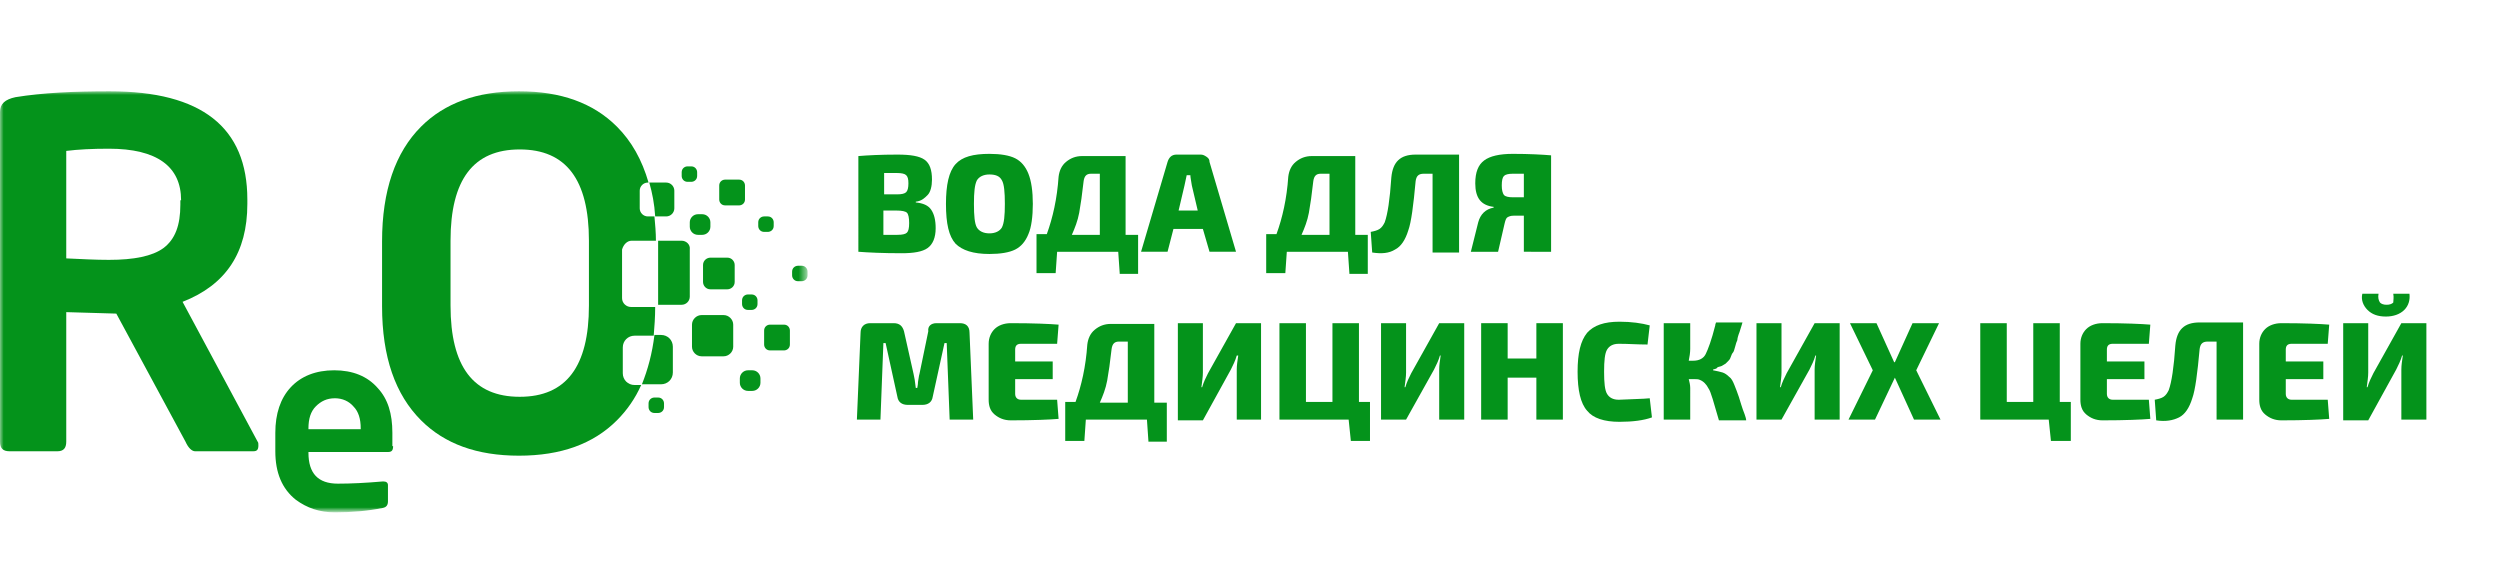 <?xml version="1.0" encoding="UTF-8"?> <svg xmlns="http://www.w3.org/2000/svg" xmlns:xlink="http://www.w3.org/1999/xlink" version="1.1" id="Слой_1" x="0px" y="0px" viewBox="0 0 339.6 78" style="enable-background:new 0 0 339.6 78;" xml:space="preserve"> <style type="text/css"> .st0{fill:#FFFFFF;filter:url(#Adobe_OpacityMaskFilter);} .st1{mask:url(#mask0_106_230_00000038388388886806018060000016796164003977462168_);} .st2{fill:#04931B;} </style> <defs> <filter id="Adobe_OpacityMaskFilter" filterUnits="userSpaceOnUse" x="0" y="12.4" width="109.7" height="57.1"> <feColorMatrix type="matrix" values="1 0 0 0 0 0 1 0 0 0 0 0 1 0 0 0 0 0 1 0"></feColorMatrix> </filter> </defs> <mask maskUnits="userSpaceOnUse" x="0" y="12.4" width="109.7" height="57.1" id="mask0_106_230_00000038388388886806018060000016796164003977462168_"> <path class="st0" d="M0,69.6h109.7V12.4H0V69.6z"></path> </mask> <g class="st1"> <path class="st2" d="M34.4,61.3h-7.9c-0.4,0-0.9-0.4-1.3-1.3l-9.4-17.4L9,42.4V60c0,0.9-0.4,1.3-1.2,1.3H1.3C0.4,61.3,0,60.9,0,60 V15.2c0-1.1,0.7-1.7,2.1-2c3.7-0.6,7.9-0.8,12.8-0.8c12.5,0,18.7,4.9,18.7,14.7v0.6c0,6.6-2.9,11-8.8,13.3L35,60 c0.1,0.1,0.1,0.3,0.1,0.5C35.1,61.1,34.9,61.3,34.4,61.3z M24.6,27.2c0-4.6-3.3-7-9.8-7c-2.3,0-4.2,0.1-5.8,0.3v14.6 c2.1,0.1,4,0.2,5.8,0.2c3.4,0,5.9-0.5,7.4-1.6c1.6-1.2,2.3-3.1,2.3-5.9V27.2z"></path> <path class="st2" d="M53.4,60.6c0,0.6-0.2,0.8-0.7,0.8H41.9v0.1c0,2.8,1.3,4.2,4,4.2c1.8,0,3.8-0.1,6.1-0.3h0.1 c0.4,0,0.6,0.2,0.6,0.5v2.2c0,0.5-0.2,0.8-0.7,0.9c-2,0.4-4.2,0.6-6.5,0.6c-2.1,0-3.8-0.6-5.3-1.7c-1.9-1.5-2.8-3.7-2.8-6.6v-2.5 c0-2.6,0.7-4.7,2.1-6.2c1.4-1.5,3.4-2.3,5.9-2.3c2.5,0,4.5,0.8,5.9,2.4c1.4,1.5,2,3.5,2,6.1V60.6z M49,58.2c0-1.3-0.3-2.3-1-3 c-0.6-0.7-1.5-1.1-2.5-1.1c-1.1,0-1.9,0.4-2.6,1.1c-0.7,0.7-1,1.7-1,3v0.1H49V58.2z"></path> <path class="st2" d="M96.5,30.8c0,0.6-0.5,1.1-1.1,1.1h-0.6c-0.6,0-1.1-0.5-1.1-1.1v-0.6c0-0.6,0.5-1.1,1.1-1.1h0.6 c0.6,0,1.1,0.5,1.1,1.1V30.8z"></path> <path class="st2" d="M103.3,52c0,0.6-0.5,1.1-1.1,1.1h-0.6c-0.6,0-1.1-0.5-1.1-1.1v-0.6c0-0.6,0.5-1.1,1.1-1.1h0.6 c0.6,0,1.1,0.5,1.1,1.1V52z"></path> <path class="st2" d="M102.9,41.3c0,0.5-0.4,0.8-0.8,0.8h-0.5c-0.5,0-0.8-0.4-0.8-0.8v-0.5c0-0.5,0.4-0.8,0.8-0.8h0.5 c0.5,0,0.8,0.4,0.8,0.8V41.3z"></path> <path class="st2" d="M90.2,55.3c0,0.5-0.4,0.8-0.8,0.8h-0.5c-0.5,0-0.8-0.4-0.8-0.8v-0.5c0-0.5,0.4-0.8,0.8-0.8h0.5 c0.5,0,0.8,0.4,0.8,0.8V55.3z"></path> <path class="st2" d="M109.7,37.4c0,0.5-0.4,0.8-0.8,0.8h-0.5c-0.5,0-0.8-0.4-0.8-0.8v-0.5c0-0.5,0.4-0.8,0.8-0.8h0.5 c0.5,0,0.8,0.4,0.8,0.8V37.4z"></path> <path class="st2" d="M105.1,30.7c0,0.5-0.4,0.8-0.8,0.8h-0.5c-0.5,0-0.8-0.4-0.8-0.8v-0.5c0-0.5,0.4-0.8,0.8-0.8h0.5 c0.5,0,0.8,0.4,0.8,0.8V30.7z"></path> <path class="st2" d="M94.7,23.9c0,0.5-0.4,0.8-0.8,0.8h-0.5c-0.5,0-0.8-0.4-0.8-0.8v-0.5c0-0.5,0.4-0.8,0.8-0.8h0.5 c0.5,0,0.8,0.4,0.8,0.8V23.9z"></path> <path class="st2" d="M99.6,47.1c0,0.7-0.6,1.3-1.3,1.3h-3c-0.7,0-1.3-0.6-1.3-1.3v-3c0-0.7,0.6-1.3,1.3-1.3h3 c0.7,0,1.3,0.6,1.3,1.3V47.1z"></path> <path class="st2" d="M99.8,38.3c0,0.6-0.5,1-1,1h-2.3c-0.6,0-1-0.5-1-1V36c0-0.6,0.5-1,1-1h2.3c0.6,0,1,0.5,1,1V38.3z"></path> <path class="st2" d="M101.2,27.1c0,0.5-0.4,0.8-0.8,0.8h-1.9c-0.5,0-0.8-0.4-0.8-0.8v-1.9c0-0.5,0.4-0.8,0.8-0.8h1.9 c0.5,0,0.8,0.4,0.8,0.8V27.1z"></path> <path class="st2" d="M107.3,46.8c0,0.5-0.4,0.8-0.8,0.8h-1.9c-0.5,0-0.8-0.4-0.8-0.8v-1.9c0-0.5,0.4-0.8,0.8-0.8h1.9 c0.5,0,0.8,0.4,0.8,0.8V46.8z"></path> <path class="st2" d="M92.6,32.7h-3.2v8.7h3.2c0.6,0,1.1-0.5,1.1-1.1v-6.4C93.8,33.2,93.2,32.7,92.6,32.7z"></path> <path class="st2" d="M89.8,45.5h-0.9c-0.3,2.5-0.9,4.7-1.7,6.7h2.6c0.9,0,1.6-0.7,1.6-1.6v-3.5C91.4,46.2,90.7,45.5,89.8,45.5z"></path> <path class="st2" d="M85.8,32.7h3.3c0-1.1-0.1-2.2-0.2-3.3h-0.9c-0.6,0-1.1-0.5-1.1-1.1v-2.4c0-0.6,0.5-1.1,1.1-1.1h0.1 c-0.9-3.1-2.3-5.6-4.3-7.6c-3.2-3.2-7.6-4.8-13.3-4.8c-5.7,0-10.1,1.6-13.3,4.8c-3.5,3.5-5.3,8.7-5.3,15.6v8.8 c0,6.9,1.8,12,5.3,15.5c3.2,3.2,7.6,4.8,13.3,4.8c5.7,0,10.1-1.6,13.3-4.8c1.4-1.4,2.5-3,3.3-4.8h-0.9c-0.9,0-1.6-0.7-1.6-1.6v-3.5 c0-0.9,0.7-1.6,1.6-1.6h2.6c0.1-1.2,0.2-2.5,0.2-3.9h-3.3c-0.6,0-1.2-0.5-1.2-1.2v-6.6C84.7,33.2,85.2,32.7,85.8,32.7z M80,41.5 c0,8.3-3.1,12.4-9.4,12.4c-6.3,0-9.4-4.1-9.4-12.4v-8.8c0-8.3,3.1-12.4,9.4-12.4c6.3,0,9.4,4.1,9.4,12.4V41.5z"></path> <path class="st2" d="M90.5,24.8h-2.3c0.4,1.4,0.7,2.9,0.8,4.6h1.5c0.6,0,1.1-0.5,1.1-1.1v-2.4C91.6,25.3,91.1,24.8,90.5,24.8z"></path> </g> <g> <path class="st2" d="M124.4,27.4v0.1c1,0.1,1.7,0.4,2.1,1c0.4,0.6,0.6,1.4,0.6,2.5c0,1.3-0.4,2.2-1.1,2.7s-1.9,0.7-3.5,0.7 c-2.6,0-4.6-0.1-5.9-0.2V21.2c1.2-0.1,3-0.2,5.3-0.2c1.8,0,3,0.2,3.7,0.7s1,1.4,1,2.7c0,0.9-0.2,1.7-0.6,2.1S125.2,27.3,124.4,27.4 z M120.1,26.4h1.8c0.6,0,1-0.1,1.2-0.3c0.2-0.2,0.3-0.6,0.3-1.2c0-0.6-0.1-0.9-0.3-1.1c-0.2-0.2-0.6-0.3-1.3-0.3h-1.7V26.4z M120.1,31.9l1.8,0c0.7,0,1.1-0.1,1.3-0.3c0.2-0.2,0.3-0.6,0.3-1.3c0-0.7-0.1-1.2-0.3-1.4s-0.7-0.3-1.4-0.3h-1.8V31.9z"></path> <path class="st2" d="M134.4,20.9c1.5,0,2.7,0.2,3.5,0.6c0.8,0.4,1.4,1.1,1.8,2.1c0.4,1,0.6,2.4,0.6,4.1s-0.2,3.2-0.6,4.1 c-0.4,1-1,1.7-1.8,2.1c-0.8,0.4-2,0.6-3.5,0.6c-2.2,0-3.7-0.5-4.6-1.4c-0.9-1-1.3-2.7-1.3-5.4c0-2.6,0.4-4.4,1.3-5.4 S132.2,20.9,134.4,20.9z M136.1,24.5c-0.3-0.6-0.9-0.8-1.7-0.8c-0.8,0-1.4,0.3-1.7,0.8c-0.3,0.6-0.4,1.6-0.4,3.2 c0,1.6,0.1,2.7,0.4,3.2s0.9,0.8,1.7,0.8c0.8,0,1.4-0.3,1.7-0.8c0.3-0.6,0.4-1.6,0.4-3.2C136.5,26.1,136.4,25,136.1,24.5z"></path> <path class="st2" d="M152.1,37.1l-0.2-2.9h-8.3l-0.2,2.9h-2.6v-5.3h1.4c0.8-2.2,1.4-4.8,1.6-7.8c0.1-0.8,0.4-1.5,1-2 c0.6-0.5,1.3-0.8,2.2-0.8h5.9v10.7h1.7v5.3H152.1z M149.4,31.8v-8.2h-1.2c-0.6,0-0.9,0.3-1,1c-0.2,1.8-0.4,3.2-0.6,4.3 c-0.2,1.1-0.6,2.1-1,3H149.4z"></path> <path class="st2" d="M163.4,31.1h-4l-0.8,3.1h-3.6l3.6-12.2c0.1-0.3,0.2-0.5,0.4-0.7s0.5-0.3,0.8-0.3h3.3c0.3,0,0.5,0.1,0.8,0.3 s0.4,0.4,0.4,0.7l3.6,12.2h-3.6L163.4,31.1z M162.7,28.6l-0.8-3.4c-0.1-0.7-0.2-1.1-0.2-1.4h-0.5c-0.1,0.5-0.2,0.9-0.3,1.4 l-0.8,3.4H162.7z"></path> <path class="st2" d="M183.3,37.1l-0.2-2.9h-8.3l-0.2,2.9H172v-5.3h1.4c0.8-2.2,1.4-4.8,1.6-7.8c0.1-0.8,0.4-1.5,1-2 c0.6-0.5,1.3-0.8,2.2-0.8h5.9v10.7h1.7v5.3H183.3z M180.6,31.8v-8.2h-1.2c-0.6,0-0.9,0.3-1,1c-0.2,1.8-0.4,3.2-0.6,4.3 c-0.2,1.1-0.6,2.1-1,3H180.6z"></path> <path class="st2" d="M198.2,21.2v13.1h-3.6V23.6h-1.2c-0.7,0-1,0.3-1.1,1c-0.3,3.3-0.6,5.6-1,6.7c-0.4,1.3-1,2.2-1.8,2.6 c-0.8,0.5-1.8,0.6-3.1,0.4l-0.2-2.8c0.5-0.1,0.9-0.2,1.2-0.4s0.5-0.5,0.7-0.9c0.4-1.1,0.7-3.1,0.9-6.1c0.2-2.1,1.2-3.1,3.3-3.1 H198.2z"></path> <path class="st2" d="M202.9,28.2v-0.1c-1.7-0.2-2.5-1.2-2.5-3.2c0-1.5,0.4-2.5,1.2-3.1c0.8-0.6,2.1-0.9,3.9-0.9 c2.2,0,4,0.1,5.2,0.2v13.1H207v-4.9h-1.4c-0.4,0-0.6,0.1-0.8,0.2c-0.2,0.1-0.3,0.4-0.4,0.8l-0.9,3.9h-3.7l1-4 C201.1,29.1,201.8,28.4,202.9,28.2z M207,26.8v-3.2h-1.5c-0.6,0-1,0.1-1.2,0.3c-0.2,0.2-0.3,0.6-0.3,1.3c0,0.6,0.1,1,0.3,1.3 c0.2,0.2,0.6,0.3,1.2,0.3H207z"></path> <path class="st2" d="M127.2,43.9h3.2c0.8,0,1.3,0.4,1.3,1.3l0.5,11.8H129l-0.4-10.4h-0.3l-1.6,7.3c-0.1,0.7-0.6,1.1-1.4,1.1h-2 c-0.8,0-1.3-0.4-1.4-1.1l-1.6-7.3H120L119.6,57h-3.2l0.5-11.8c0-0.8,0.5-1.3,1.3-1.3h3.2c0.8,0,1.2,0.4,1.4,1.1l1.3,5.8 c0.1,0.4,0.2,1,0.3,1.9h0.2c0-0.1,0.1-0.4,0.1-0.8c0.1-0.5,0.1-0.8,0.2-1.1l1.2-5.8C126,44.3,126.5,43.9,127.2,43.9z"></path> <path class="st2" d="M143.6,54.3l0.2,2.6c-1.2,0.1-3.4,0.2-6.5,0.2c-0.9,0-1.6-0.3-2.2-0.8c-0.6-0.5-0.8-1.2-0.8-2v-7.6 c0-0.8,0.3-1.5,0.8-2c0.5-0.5,1.3-0.8,2.2-0.8c3.1,0,5.3,0.1,6.5,0.2l-0.2,2.6h-4.9c-0.6,0-0.8,0.3-0.8,0.8v1.6h5.1v2.4h-5.1v2 c0,0.5,0.3,0.8,0.8,0.8H143.6z"></path> <path class="st2" d="M156,59.9l-0.2-2.9h-8.3l-0.2,2.9h-2.6v-5.3h1.4c0.8-2.2,1.4-4.8,1.6-7.8c0.1-0.8,0.4-1.5,1-2 c0.6-0.5,1.3-0.8,2.2-0.8h5.9v10.7h1.7v5.3H156z M153.2,54.6v-8.2H152c-0.6,0-0.9,0.3-1,1c-0.2,1.8-0.4,3.2-0.6,4.3s-0.6,2.1-1,3 H153.2z"></path> <path class="st2" d="M171.4,57H168v-6.8c0-0.6,0.1-1.2,0.2-1.9H168c-0.2,0.7-0.5,1.3-0.8,1.9l-3.8,6.9h-3.4V43.9h3.4v6.7 c0,0.6-0.1,1.2-0.2,2h0.1c0.2-0.7,0.5-1.3,0.8-1.9l3.8-6.8h3.4V57z"></path> <path class="st2" d="M183.5,59.9l-0.3-2.9h-9.4V43.9h3.6v10.7h3.6V43.9h3.6v10.7h1.5v5.3H183.5z"></path> <path class="st2" d="M198.9,57h-3.4v-6.8c0-0.6,0.1-1.2,0.2-1.9h-0.1c-0.2,0.7-0.5,1.3-0.8,1.9L191,57h-3.4V43.9h3.4v6.7 c0,0.6-0.1,1.2-0.2,2h0.1c0.2-0.7,0.5-1.3,0.8-1.9l3.8-6.8h3.4V57z"></path> <path class="st2" d="M212.3,43.9V57h-3.6v-5.7h-3.9V57h-3.6V43.9h3.6v4.8h3.9v-4.8H212.3z"></path> <path class="st2" d="M224.1,54.1l0.3,2.6c-1.1,0.4-2.6,0.6-4.4,0.6c-2.1,0-3.6-0.5-4.4-1.5c-0.9-1-1.3-2.8-1.3-5.3 c0-2.5,0.4-4.2,1.3-5.3c0.9-1,2.3-1.5,4.4-1.5c1.6,0,3,0.2,4.1,0.5l-0.3,2.6c-1.3,0-2.6-0.1-3.9-0.1c-0.8,0-1.3,0.3-1.6,0.8 c-0.3,0.5-0.4,1.5-0.4,3s0.1,2.5,0.4,3c0.3,0.5,0.8,0.8,1.6,0.8C221.8,54.2,223.2,54.2,224.1,54.1z"></path> <path class="st2" d="M232.7,50.2v0.1c0.5,0.1,1,0.2,1.3,0.3c0.3,0.1,0.6,0.3,0.9,0.6c0.3,0.2,0.5,0.6,0.7,1.1 c0.2,0.5,0.4,1,0.6,1.6c0.2,0.6,0.4,1.4,0.8,2.4c0.1,0.3,0.2,0.6,0.2,0.8h-3.7c-0.7-2.4-1.1-3.9-1.4-4.3c-0.3-0.6-0.7-1-1.2-1.2 c-0.2-0.1-0.5-0.1-0.8-0.1h-0.7c0.1,0.4,0.2,0.8,0.2,1.2V57h-3.6V43.9h3.6v3.5c0,0.5-0.1,1.1-0.2,1.6h0.6c0.8,0,1.4-0.3,1.7-0.9 s0.8-1.9,1.3-3.9c0-0.2,0.1-0.3,0.1-0.4h3.6c-0.1,0.3-0.2,0.7-0.4,1.3c-0.2,0.5-0.3,0.9-0.3,1.1c-0.1,0.2-0.2,0.5-0.3,0.9 c-0.1,0.4-0.2,0.7-0.3,0.8s-0.2,0.3-0.3,0.6s-0.2,0.4-0.3,0.5c-0.1,0.1-0.2,0.2-0.4,0.4c-0.2,0.1-0.3,0.2-0.5,0.3 c-0.2,0.1-0.4,0.1-0.6,0.2C233.2,50.1,233,50.1,232.7,50.2z"></path> <path class="st2" d="M249.9,57h-3.4v-6.8c0-0.6,0.1-1.2,0.2-1.9h-0.1c-0.2,0.7-0.5,1.3-0.8,1.9L242,57h-3.4V43.9h3.4v6.7 c0,0.6-0.1,1.2-0.2,2h0.1c0.2-0.7,0.5-1.3,0.8-1.9l3.8-6.8h3.4V57z"></path> <path class="st2" d="M257.4,51.3L257.4,51.3l-2.7,5.7h-3.6l3.3-6.7l-3.1-6.4h3.6l2.4,5.3h0.1l2.4-5.3h3.6l-3.1,6.4l3.3,6.7h-3.6 L257.4,51.3z"></path> <path class="st2" d="M278.6,59.9l-0.3-2.9H269V43.9h3.6v10.7h3.6V43.9h3.6v10.7h1.5v5.3H278.6z"></path> <path class="st2" d="M291.9,54.3l0.2,2.6c-1.2,0.1-3.4,0.2-6.5,0.2c-0.9,0-1.6-0.3-2.2-0.8c-0.6-0.5-0.8-1.2-0.8-2v-7.6 c0-0.8,0.3-1.5,0.8-2c0.5-0.5,1.3-0.8,2.2-0.8c3.1,0,5.3,0.1,6.5,0.2l-0.2,2.6H287c-0.6,0-0.8,0.3-0.8,0.8v1.6h5.1v2.4h-5.1v2 c0,0.5,0.3,0.8,0.8,0.8H291.9z"></path> <path class="st2" d="M304.7,43.9V57h-3.6V46.4h-1.2c-0.7,0-1,0.3-1.1,1c-0.3,3.3-0.6,5.6-1,6.7c-0.4,1.3-1,2.2-1.8,2.6 s-1.8,0.6-3.1,0.4l-0.2-2.8c0.5-0.1,0.9-0.2,1.2-0.4s0.5-0.5,0.7-0.9c0.4-1.1,0.7-3.1,0.9-6.1c0.2-2.1,1.2-3.1,3.3-3.1H304.7z"></path> <path class="st2" d="M316.2,54.3l0.2,2.6c-1.2,0.1-3.4,0.2-6.5,0.2c-0.9,0-1.6-0.3-2.2-0.8c-0.6-0.5-0.8-1.2-0.8-2v-7.6 c0-0.8,0.3-1.5,0.8-2c0.5-0.5,1.3-0.8,2.2-0.8c3.1,0,5.3,0.1,6.5,0.2l-0.2,2.6h-4.9c-0.6,0-0.8,0.3-0.8,0.8v1.6h5.1v2.4h-5.1v2 c0,0.5,0.3,0.8,0.8,0.8H316.2z"></path> <path class="st2" d="M329.6,57h-3.4v-6.8c0-0.6,0.1-1.2,0.2-1.9h-0.1c-0.2,0.7-0.5,1.3-0.8,1.9l-3.8,6.9h-3.4V43.9h3.4v6.7 c0,0.6-0.1,1.2-0.2,2h0.1c0.2-0.7,0.5-1.3,0.8-1.9l3.8-6.8h3.4V57z M325.1,39.9h2.2c0.1,0.8-0.1,1.6-0.7,2.2 c-0.6,0.6-1.5,0.9-2.5,0.9c-1.1,0-1.9-0.3-2.5-0.9c-0.6-0.6-0.9-1.4-0.7-2.2h2.2c-0.1,0.5,0,0.9,0.2,1.2c0.2,0.2,0.5,0.3,0.9,0.3 c0.4,0,0.7-0.1,0.9-0.3C325.1,40.8,325.2,40.4,325.1,39.9z"></path> </g> </svg> 